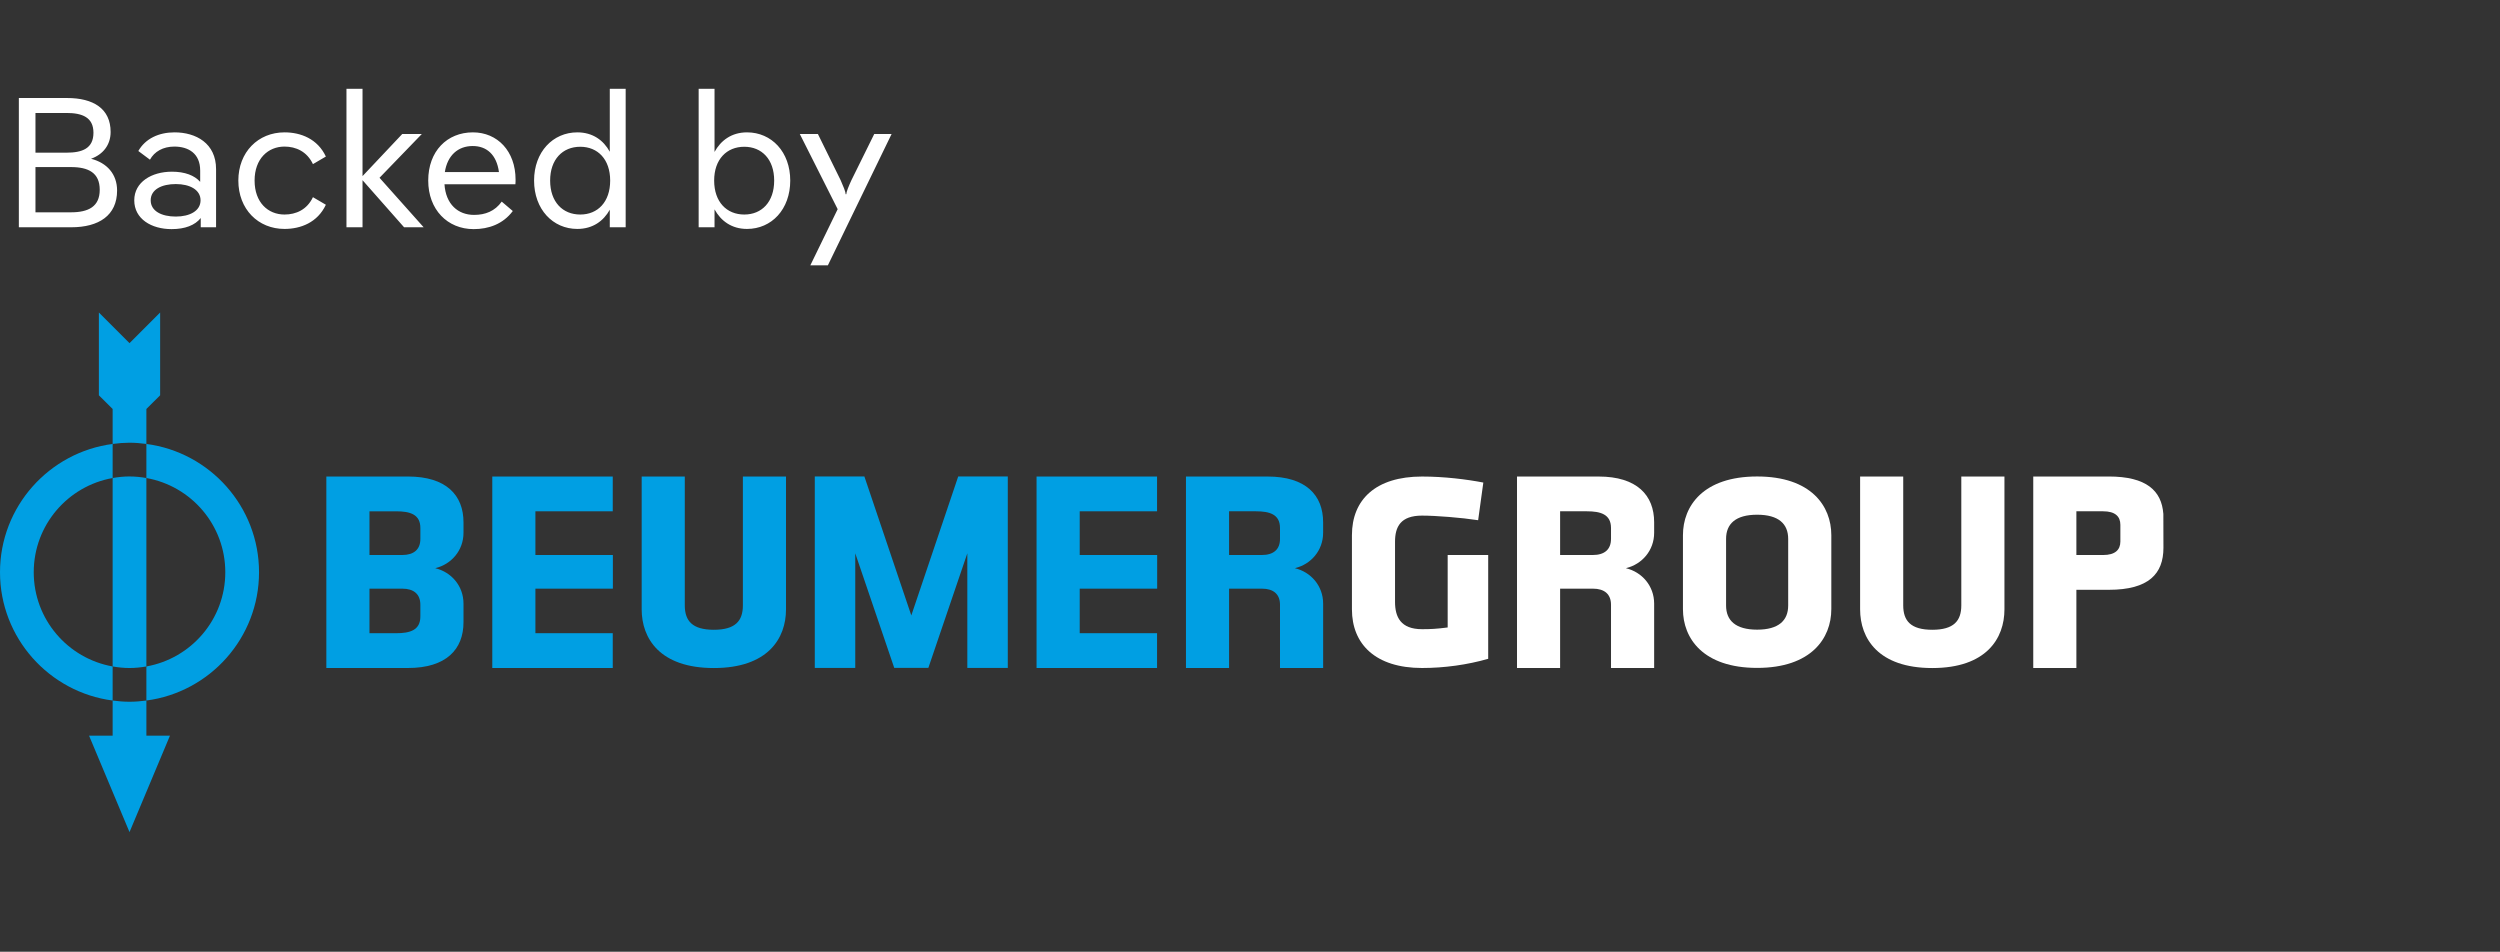 <svg width="176" height="67" viewBox="0 0 176 67" fill="none" xmlns="http://www.w3.org/2000/svg">
<rect x="0" y="0" width="176" height="67" fill="#333333" stroke="none"/>
<path d="M6.41 11.177C7.242 10.878 7.788 10.215 7.788 9.292C7.788 7.654 6.579 6.9 4.72 6.9H1.327V16H5.019C6.956 16 8.243 15.168 8.243 13.413C8.243 12.256 7.528 11.463 6.41 11.177ZM4.681 7.953C5.799 7.953 6.579 8.265 6.579 9.344C6.579 10.449 5.799 10.748 4.681 10.748H2.497V7.953H4.681ZM2.497 14.947V11.762H4.993C6.228 11.762 7.021 12.165 7.021 13.361C7.021 14.544 6.228 14.947 4.993 14.947H2.497ZM12.286 9.318C11.181 9.318 10.232 9.76 9.738 10.631L10.557 11.242C10.869 10.67 11.48 10.319 12.273 10.319C13.248 10.319 14.093 10.787 14.093 12.009V12.802C13.69 12.347 13.014 12.087 12.104 12.087C10.674 12.087 9.452 12.815 9.452 14.102C9.452 15.415 10.661 16.13 12.078 16.13C13.027 16.13 13.729 15.857 14.132 15.35V16H15.211V11.905C15.211 10.085 13.794 9.318 12.286 9.318ZM12.377 15.246C11.389 15.246 10.609 14.869 10.609 14.102C10.609 13.335 11.389 12.958 12.377 12.958C13.365 12.958 14.119 13.361 14.119 14.102C14.119 14.843 13.365 15.246 12.377 15.246ZM20.029 16.117C21.173 16.117 22.356 15.662 22.941 14.414L22.031 13.881C21.615 14.765 20.835 15.103 20.029 15.103C18.872 15.103 17.923 14.258 17.923 12.711C17.923 11.177 18.872 10.319 20.029 10.319C20.835 10.319 21.615 10.67 22.031 11.554L22.941 11.021C22.356 9.773 21.173 9.318 20.029 9.318C18.17 9.318 16.779 10.709 16.779 12.711C16.779 14.726 18.17 16.117 20.029 16.117ZM26.718 12.516L29.695 9.435H28.317L25.522 12.399V6.25H24.391V16H25.522V12.685L28.447 16H29.825L26.718 12.516ZM36.296 12.646C36.296 10.644 35.022 9.318 33.293 9.318C31.473 9.318 30.147 10.644 30.147 12.711C30.147 14.752 31.499 16.13 33.345 16.13C34.398 16.13 35.412 15.779 36.101 14.856L35.321 14.193C34.84 14.869 34.164 15.129 33.371 15.129C32.253 15.129 31.382 14.388 31.291 12.971H36.283C36.296 12.867 36.296 12.763 36.296 12.646ZM33.28 10.28C34.242 10.28 34.957 10.865 35.126 12.113H31.317C31.499 10.943 32.24 10.28 33.28 10.28ZM42.929 10.683C42.487 9.877 41.733 9.318 40.642 9.318C38.925 9.318 37.599 10.696 37.599 12.711C37.599 14.739 38.925 16.117 40.642 16.117C41.733 16.117 42.487 15.558 42.929 14.765V16H44.047V6.25H42.929V10.683ZM40.849 15.103C39.614 15.103 38.73 14.219 38.73 12.711C38.73 11.216 39.614 10.332 40.849 10.332C42.084 10.332 42.956 11.216 42.956 12.711C42.956 14.219 42.084 15.103 40.849 15.103ZM52.591 9.318C51.499 9.318 50.745 9.89 50.303 10.696V6.25H49.185V16H50.303V14.739C50.745 15.545 51.499 16.117 52.591 16.117C54.32 16.117 55.633 14.739 55.633 12.711C55.633 10.696 54.32 9.318 52.591 9.318ZM52.396 15.103C51.161 15.103 50.277 14.219 50.277 12.711C50.277 11.216 51.161 10.332 52.396 10.332C53.631 10.332 54.502 11.216 54.502 12.711C54.502 14.219 53.631 15.103 52.396 15.103ZM57.581 9.435H56.307L58.972 14.726L57.048 18.678H58.283L62.768 9.435H61.546L59.934 12.698C59.752 13.101 59.583 13.491 59.583 13.673H59.531C59.531 13.491 59.362 13.101 59.18 12.685L57.581 9.435Z" fill="white"/>
<path d="M100.114 47.027C96.834 47.027 95.176 45.347 95.176 42.899V37.676C95.176 35.186 96.834 33.548 100.113 33.548C101.671 33.548 103.273 33.748 104.426 33.972L104.061 36.623C102.887 36.442 101.085 36.299 100.113 36.299C98.596 36.299 98.21 37.088 98.21 38.141V42.371C98.21 43.425 98.596 44.295 100.113 44.295C100.72 44.295 101.126 44.275 101.916 44.173V39.073H104.769V46.38C103.292 46.805 101.671 47.027 100.113 47.027" fill="white"/>
<path d="M55.335 33.548V42.9C55.335 44.944 54.06 47.03 50.254 47.03C46.449 47.03 45.174 44.944 45.174 42.9V33.548H48.209V42.615C48.209 43.708 48.737 44.336 50.254 44.336C51.774 44.336 52.299 43.708 52.299 42.615V33.548H55.335Z" fill="#009FE3"/>
<path d="M141.113 33.548V42.9C141.113 44.944 139.838 47.03 136.032 47.03C132.226 47.03 130.952 44.944 130.952 42.9V33.548H133.987V42.615C133.987 43.708 134.514 44.336 136.032 44.336C137.549 44.336 138.076 43.708 138.076 42.615V33.548H141.112H141.113Z" fill="white"/>
<path fill-rule="evenodd" clip-rule="evenodd" d="M43.138 35.995V33.548H34.657V47.027H43.138V44.577H37.693V41.441H43.146V39.072H37.693V35.995H43.138ZM81.457 35.995V33.548H72.974V47.027H81.457V44.577H76.012V41.441H81.465V39.072H76.012V35.995H81.457Z" fill="#009FE3"/>
<path fill-rule="evenodd" clip-rule="evenodd" d="M123.703 47.02C127.507 47.02 128.924 44.936 128.924 42.892H128.925V37.674C128.925 35.628 127.507 33.544 123.703 33.544C119.896 33.544 118.48 35.628 118.48 37.674V42.892C118.48 44.936 119.896 47.02 123.703 47.02ZM123.703 36.236C125.219 36.236 125.888 36.884 125.888 37.937V42.628C125.888 43.681 125.219 44.328 123.703 44.328C122.184 44.328 121.516 43.681 121.516 42.628V37.937C121.516 36.884 122.184 36.236 123.703 36.236Z" fill="white"/>
<path fill-rule="evenodd" clip-rule="evenodd" d="M152.3 36.168V36.199C152.306 36.299 152.306 38.566 152.306 38.566C152.306 40.388 151.278 41.522 148.464 41.522H146.177V47.027H143.141V33.546H148.464C151.102 33.546 152.176 34.542 152.298 36.168H152.3ZM148.059 35.995H146.177V39.073H148.059C148.908 39.073 149.274 38.708 149.274 38.12V36.948C149.274 36.36 148.911 35.995 148.059 35.995Z" fill="white"/>
<path fill-rule="evenodd" clip-rule="evenodd" d="M32.63 37.509V36.766C32.63 34.863 31.415 33.547 28.724 33.547H22.975V47.027H28.724C31.415 47.027 32.63 45.711 32.63 43.809V42.493C32.63 41.238 31.759 40.267 30.647 40.004H30.654L30.65 40.002L30.655 39.999C30.659 39.997 30.662 39.995 30.666 39.994C31.77 39.723 32.63 38.757 32.63 37.509ZM29.593 43.404C29.593 44.376 28.845 44.578 27.892 44.578H26.011V41.441H28.318C29.129 41.441 29.593 41.826 29.593 42.574V43.403L29.593 43.404ZM27.893 35.996H26.011V39.072H28.318C29.129 39.072 29.594 38.688 29.594 37.939V37.17C29.594 36.198 28.845 35.996 27.893 35.996Z" fill="#009FE3"/>
<path fill-rule="evenodd" clip-rule="evenodd" d="M109.832 41.441V44.577V47.028H106.797V33.548H112.545C115.237 33.548 116.452 34.863 116.452 36.766V37.509C116.452 38.757 115.592 39.723 114.488 39.993C114.484 39.994 114.481 39.996 114.477 39.998C114.476 40 114.474 40.001 114.472 40.002L114.475 40.003H114.468C115.581 40.267 116.452 41.238 116.452 42.493V47.027H113.415V42.574C113.415 41.826 112.95 41.441 112.14 41.441H109.832ZM111.714 35.995H109.832V39.072H112.14C112.95 39.072 113.415 38.688 113.415 37.939V37.169C113.415 36.198 112.666 35.995 111.714 35.995Z" fill="white"/>
<path fill-rule="evenodd" clip-rule="evenodd" d="M86.528 41.441V44.577H86.527V47.028H83.492V33.548H89.242C91.933 33.548 93.148 34.863 93.148 36.766V37.509C93.148 38.757 92.287 39.723 91.185 39.993C91.179 39.995 91.174 39.998 91.169 40.002C91.17 40.002 91.171 40.002 91.171 40.003H91.165C92.278 40.267 93.149 41.238 93.149 42.493V47.027H90.112V42.574C90.112 41.826 89.648 41.441 88.837 41.441H86.528ZM88.411 35.995H86.528H86.527V39.072H88.837C89.648 39.072 90.112 38.688 90.112 37.939V37.169C90.112 36.198 89.362 35.995 88.411 35.995Z" fill="#009FE3"/>
<path d="M7.93 46.918C4.773 46.356 2.375 43.604 2.375 40.286C2.375 36.967 4.773 34.215 7.93 33.653V31.254C3.463 31.839 0 35.661 0 40.286C0 44.91 3.463 48.733 7.93 49.318V46.918V46.918Z" fill="#009FE3"/>
<path d="M10.305 31.254V33.653C13.462 34.215 15.861 36.967 15.861 40.285C15.861 43.604 13.462 46.356 10.305 46.918V49.317C14.773 48.732 18.236 44.91 18.236 40.285C18.236 35.661 14.773 31.839 10.305 31.254" fill="#009FE3"/>
<path d="M10.305 49.318C9.914 49.369 9.52 49.403 9.117 49.403C8.714 49.403 8.321 49.369 7.93 49.318V51.789H6.269L9.117 58.581L11.966 51.789H10.306V49.318H10.305Z" fill="#009FE3"/>
<path fill-rule="evenodd" clip-rule="evenodd" d="M7.93 31.254C8.324 31.199 8.72 31.17 9.117 31.167C9.52 31.167 9.915 31.202 10.305 31.254V28.792L11.274 27.829V22L9.118 24.158L6.961 22.001V27.829L7.93 28.792V31.254ZM9.117 33.542C8.711 33.542 8.315 33.585 7.93 33.653V46.918C8.316 46.987 8.711 47.028 9.117 47.028C9.523 47.028 9.919 46.987 10.305 46.918V33.653C9.913 33.582 9.516 33.545 9.117 33.543V33.542ZM64.156 43.327L67.458 33.544H70.948V47.024H68.1V38.952L65.356 47.02H62.955L60.21 38.952V47.024H57.361V33.544H60.853L64.156 43.327Z" fill="#009FE3"/>
</svg>
